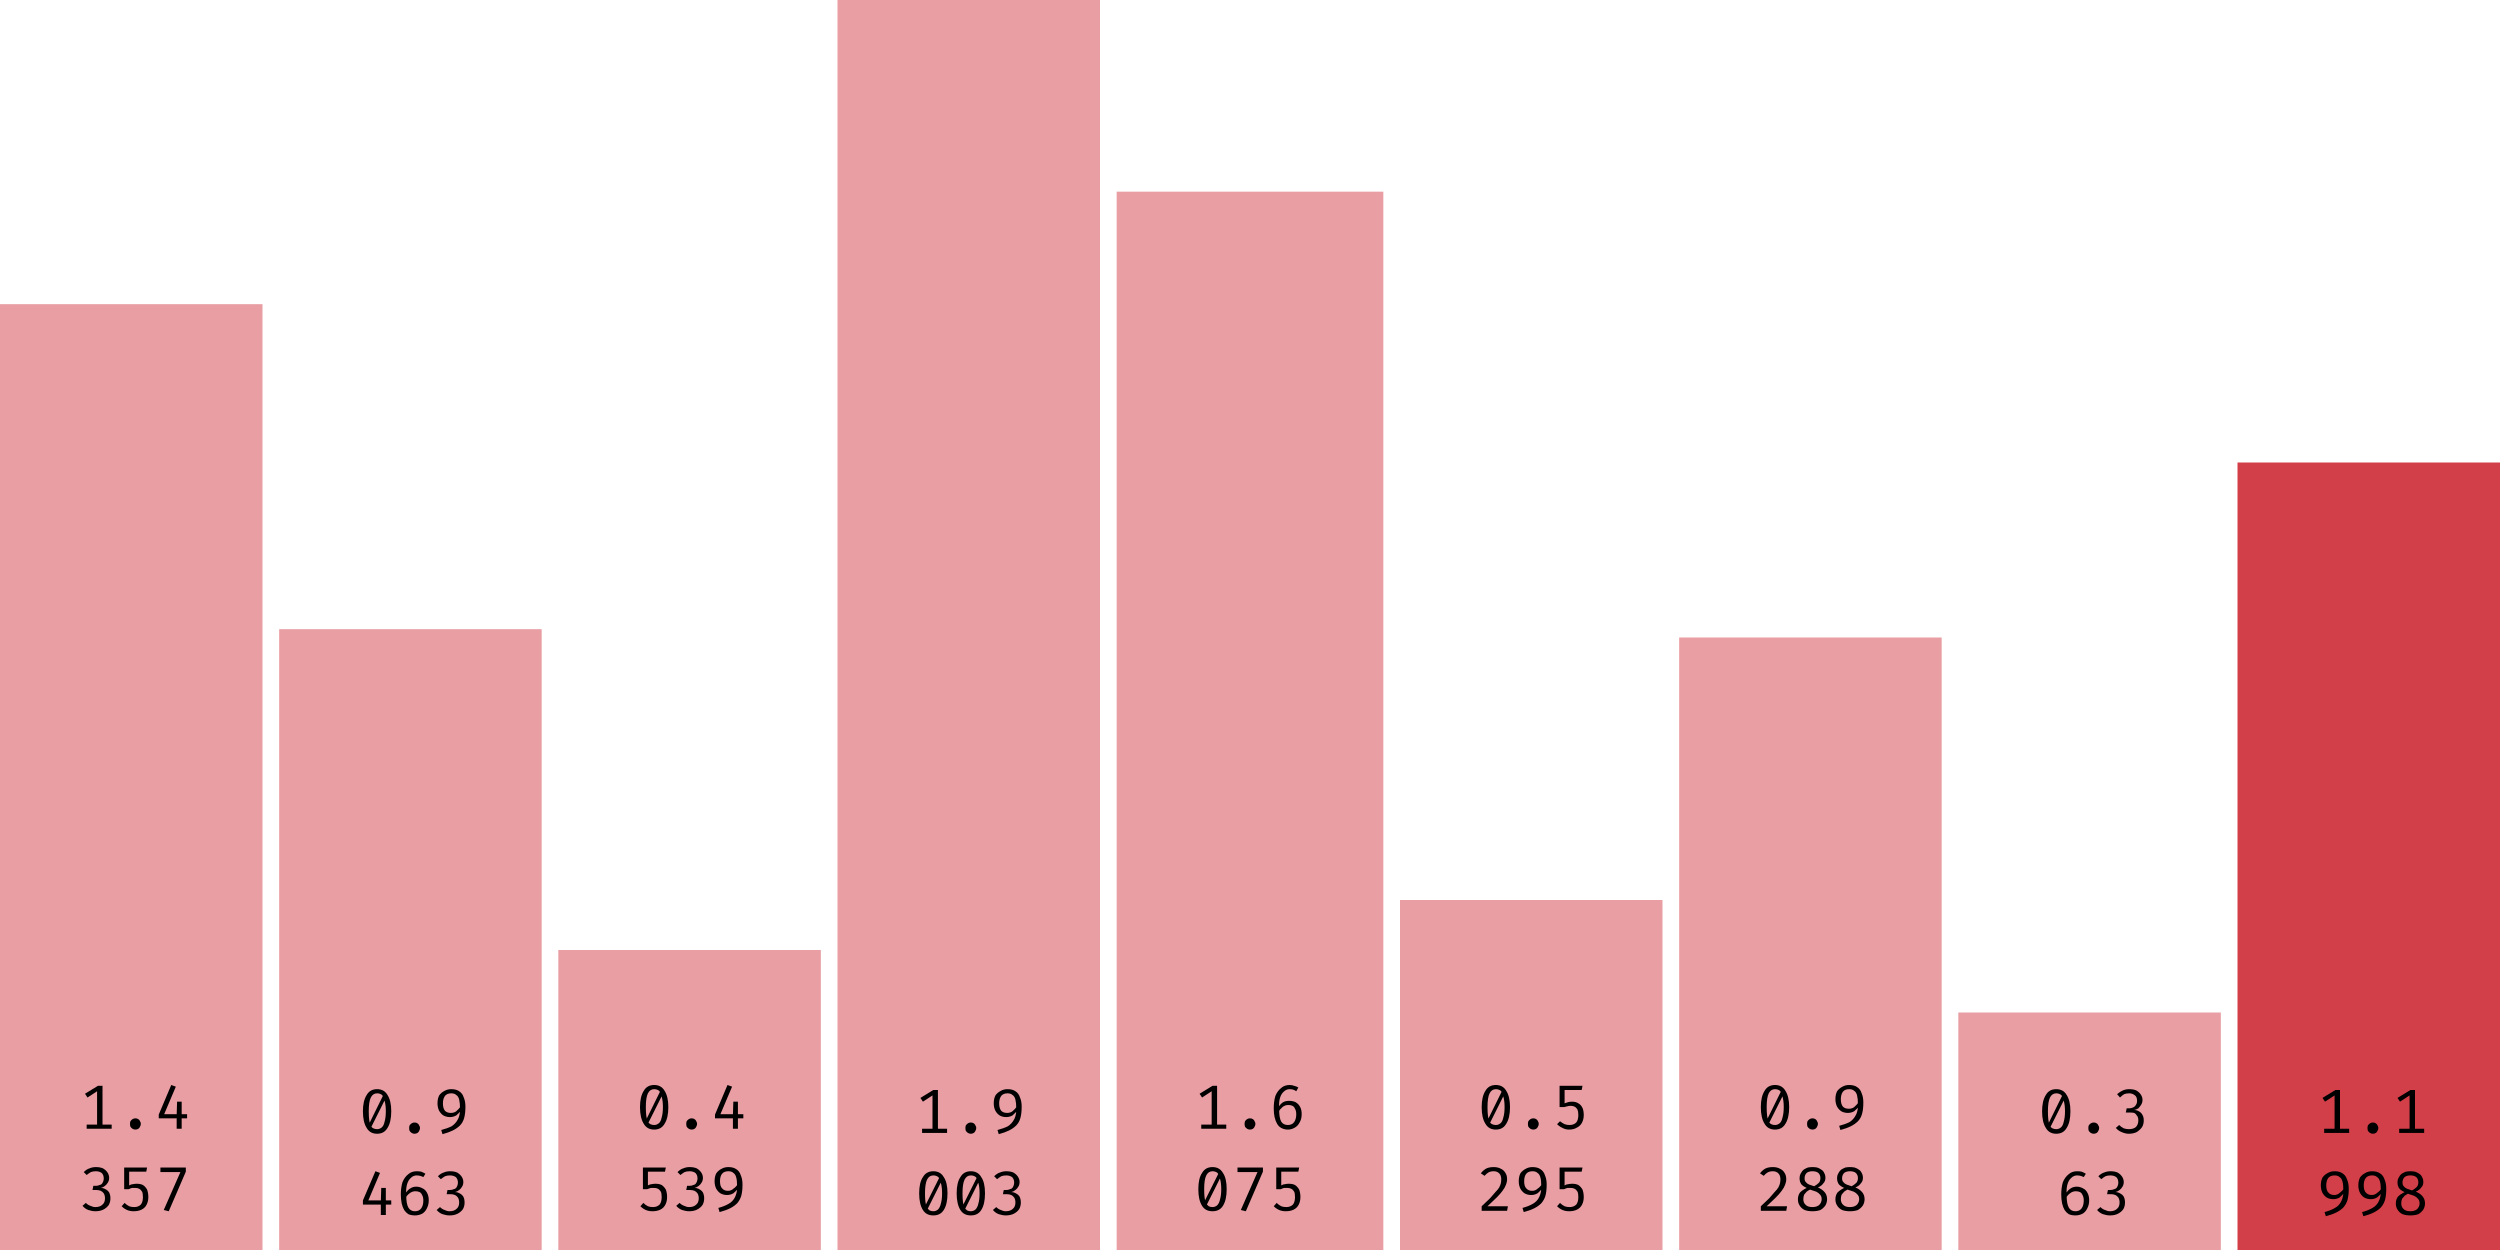 <svg width="600" height="300" viewBox="0 0 600 300" xmlns="http://www.w3.org/2000/svg"><rect x="0" y="73" width="63" height="227" fill="rgba(211, 63, 73, 0.5)"/><path fill="black" d="M23.5 260.6L24.6 260.6L24.6 270.6L23.3 270.6L23.3 261.9L21.0 263.4L20.4 262.5L23.5 260.6ZM20.8 269.9L26.8 269.9L26.8 270.9L20.8 270.9L20.8 269.9ZM31.2 269.7L31.2 269.7Q31.2 269.4 31.3 269.1Q31.5 268.8 31.8 268.6Q32.1 268.4 32.5 268.4L32.5 268.4Q32.9 268.4 33.2 268.6Q33.5 268.8 33.6 269.1Q33.8 269.4 33.8 269.7L33.8 269.7Q33.8 270.1 33.6 270.4Q33.5 270.7 33.2 270.9Q32.9 271.1 32.5 271.1L32.5 271.1Q32.1 271.1 31.8 270.9Q31.5 270.7 31.3 270.4Q31.2 270.1 31.2 269.7ZM38.1 267.5L41.1 260.4L42.2 260.8L39.4 267.4L44.9 267.4L44.9 268.4L38.1 268.4L38.1 267.5ZM42.5 264.4L43.6 264.4L43.6 270.9L42.4 270.9L42.4 267.6L42.5 264.4Z M23.0 280.1L23.0 280.1Q24.0 280.1 24.7 280.4Q25.4 280.8 25.8 281.4Q26.2 282.0 26.2 282.7L26.2 282.7Q26.2 283.3 25.9 283.8Q25.6 284.3 25.2 284.6Q24.7 285.0 24.2 285.1L24.2 285.1Q24.8 285.1 25.3 285.4Q25.9 285.7 26.2 286.2Q26.5 286.8 26.5 287.6L26.5 287.6Q26.5 288.5 26.1 289.2Q25.6 289.9 24.8 290.3Q24.0 290.7 22.9 290.7L22.9 290.7Q22.1 290.7 21.2 290.4Q20.4 290.1 19.8 289.4L19.8 289.4L20.6 288.7Q21.1 289.2 21.7 289.4Q22.3 289.7 22.9 289.7L22.9 289.7Q24.0 289.7 24.6 289.1Q25.2 288.6 25.2 287.6L25.2 287.6Q25.2 286.9 24.9 286.4Q24.6 286.0 24.2 285.8Q23.7 285.6 23.1 285.6L23.1 285.6L22.2 285.6L22.4 284.6L23.0 284.6Q23.5 284.6 23.9 284.4Q24.4 284.3 24.6 283.9Q24.9 283.4 24.9 282.8L24.9 282.8Q24.9 282.0 24.4 281.5Q23.8 281.1 23.0 281.1L23.0 281.1Q22.3 281.1 21.8 281.3Q21.3 281.6 20.8 282.0L20.8 282.0L20.1 281.3Q20.8 280.6 21.5 280.4Q22.2 280.1 23.0 280.1ZM29.8 280.2L35.3 280.2L35.1 281.2L31.0 281.2L31.0 284.5Q31.5 284.2 31.9 284.2Q32.4 284.1 32.8 284.1L32.8 284.1Q33.7 284.1 34.3 284.4Q34.9 284.8 35.3 285.5Q35.6 286.3 35.6 287.3L35.6 287.3Q35.6 288.3 35.2 289.1Q34.8 289.9 34 290.3Q33.2 290.7 32.1 290.7L32.1 290.7Q31.2 290.7 30.5 290.4Q29.8 290.1 29.2 289.5L29.2 289.5L29.9 288.7Q30.4 289.2 31.0 289.5Q31.5 289.7 32.2 289.7L32.2 289.7Q33.2 289.7 33.8 289.1Q34.3 288.5 34.3 287.3L34.3 287.3Q34.3 286.4 34.1 286.0Q33.8 285.5 33.4 285.3Q33.0 285.1 32.5 285.1L32.5 285.1Q32.0 285.1 31.7 285.1Q31.3 285.2 30.9 285.4L30.9 285.4L29.8 285.4L29.8 280.2ZM44.6 281.2L40.5 290.7L39.3 290.4L43.3 281.3L38.5 281.3L38.5 280.2L44.6 280.2L44.6 281.2Z "/><rect x="67" y="151" width="63" height="149" fill="rgba(211, 63, 73, 0.5)"/><path fill="black" d="M90.5 261.4L90.5 261.4Q92.2 261.4 93.0 262.8Q93.9 264.2 93.9 266.7L93.9 266.7Q93.9 269.3 93.0 270.7Q92.2 272.1 90.5 272.1L90.5 272.1Q88.8 272.1 88.0 270.7Q87.1 269.3 87.1 266.7L87.1 266.7Q87.1 264.2 88.0 262.8Q88.8 261.4 90.5 261.4ZM90.5 262.4L90.5 262.4Q89.5 262.4 89 263.4Q88.5 264.4 88.5 266.7L88.5 266.7Q88.5 267.9 88.6 268.7Q88.7 269.5 88.9 270.1Q89.2 270.6 89.6 270.8Q90.0 271.0 90.5 271.0L90.5 271.0Q91.1 271.0 91.6 270.6Q92.1 270.2 92.3 269.2Q92.6 268.2 92.6 266.7L92.6 266.7Q92.6 265.2 92.3 264.2Q92.1 263.3 91.7 262.8Q91.2 262.4 90.5 262.4ZM88.6 269.7L92.0 262.8L92.4 263.9L89.1 270.5L88.6 269.7ZM98.2 270.7L98.2 270.7Q98.2 270.4 98.3 270.1Q98.5 269.8 98.8 269.6Q99.1 269.4 99.5 269.4L99.5 269.4Q99.9 269.4 100.2 269.6Q100.5 269.8 100.6 270.1Q100.8 270.4 100.8 270.7L100.8 270.7Q100.8 271.1 100.6 271.4Q100.5 271.7 100.2 271.9Q99.9 272.1 99.5 272.1L99.5 272.1Q99.1 272.1 98.8 271.9Q98.5 271.7 98.3 271.4Q98.2 271.1 98.2 270.7ZM108.3 261.4L108.3 261.4Q109.5 261.4 110.2 261.9Q111.0 262.4 111.3 263.4Q111.7 264.3 111.7 265.6L111.7 265.6Q111.7 267.2 111.4 268.3Q111.1 269.4 110.4 270.1Q109.7 270.8 108.7 271.3Q107.7 271.8 106.2 272.2L106.2 272.2L105.9 271.2Q107.4 270.8 108.4 270.3Q109.3 269.7 109.8 268.8Q110.3 268.0 110.4 266.7L110.4 266.7L110.4 266.0Q110.4 264.7 110.2 263.9Q110.0 263.1 109.5 262.8Q109.1 262.4 108.3 262.4L108.3 262.4Q107.3 262.4 106.8 263.0Q106.3 263.7 106.3 264.8L106.3 264.8Q106.3 266.0 106.8 266.6Q107.3 267.1 108.2 267.1L108.2 267.1Q109.0 267.1 109.5 266.7Q110.1 266.2 110.6 265.5L110.6 265.5L110.6 266.6Q110.1 267.2 109.5 267.7Q108.8 268.1 108.0 268.1L108.0 268.1Q107.1 268.1 106.4 267.7Q105.8 267.3 105.4 266.6Q105.0 265.8 105.0 264.8L105.0 264.8Q105.0 263.7 105.4 262.9Q105.9 262.2 106.7 261.8Q107.4 261.4 108.3 261.4Z M87.1 288.1L90.1 281.1L91.2 281.5L88.4 288.1L93.9 288.1L93.9 289.1L87.1 289.1L87.1 288.1ZM91.5 285.1L92.6 285.1L92.6 291.6L91.4 291.6L91.4 288.3L91.5 285.1ZM100.0 281.1L100.0 281.1Q100.6 281.1 101.1 281.2Q101.6 281.4 102.1 281.7L102.1 281.7L101.6 282.5Q101.2 282.3 100.8 282.2Q100.4 282.1 100.0 282.1L100.0 282.1Q99.2 282.1 98.6 282.7Q98.0 283.2 97.7 284.2Q97.4 285.2 97.5 286.6L97.5 286.6L97.5 287.0Q97.5 288.9 98.0 289.8Q98.5 290.7 99.6 290.7L99.6 290.7Q100.6 290.7 101.1 290.0Q101.6 289.3 101.6 288.1L101.6 288.1Q101.6 287.3 101.3 286.8Q101.1 286.3 100.7 286.1Q100.3 285.9 99.7 285.9L99.7 285.9Q98.9 285.9 98.3 286.4Q97.7 286.8 97.3 287.6L97.3 287.6L97.3 286.5Q97.8 285.6 98.5 285.2Q99.1 284.8 99.9 284.8L99.9 284.8Q100.7 284.8 101.4 285.2Q102.1 285.5 102.5 286.3Q102.9 287.0 102.9 288.1L102.9 288.1Q102.9 289.2 102.4 290.1Q102.0 290.9 101.3 291.3Q100.5 291.7 99.6 291.7L99.6 291.7Q98.7 291.7 98.0 291.4Q97.4 291.0 97.0 290.4Q96.6 289.7 96.4 288.8Q96.2 287.8 96.2 286.7L96.2 286.7Q96.2 285.0 96.6 283.7Q97.1 282.5 98.0 281.8Q98.8 281.1 100.0 281.1ZM108.0 281.1L108.0 281.1Q109.0 281.1 109.7 281.4Q110.4 281.8 110.8 282.4Q111.2 283.0 111.2 283.7L111.2 283.7Q111.2 284.3 110.9 284.8Q110.6 285.3 110.2 285.6Q109.7 286.0 109.2 286.1L109.2 286.1Q109.8 286.1 110.3 286.4Q110.9 286.7 111.2 287.2Q111.5 287.8 111.5 288.6L111.5 288.6Q111.5 289.5 111.1 290.2Q110.6 290.9 109.8 291.3Q109.0 291.7 107.9 291.7L107.9 291.7Q107.1 291.7 106.2 291.4Q105.4 291.1 104.8 290.4L104.8 290.4L105.6 289.7Q106.1 290.2 106.7 290.4Q107.3 290.7 107.9 290.7L107.9 290.7Q109.0 290.7 109.6 290.1Q110.2 289.6 110.2 288.6L110.2 288.6Q110.2 287.9 109.9 287.4Q109.6 287.0 109.2 286.8Q108.7 286.6 108.1 286.6L108.1 286.6L107.2 286.6L107.4 285.6L108.0 285.6Q108.5 285.6 108.9 285.4Q109.4 285.3 109.6 284.9Q109.9 284.4 109.9 283.8L109.9 283.8Q109.9 283.0 109.4 282.5Q108.8 282.1 108.0 282.1L108.0 282.1Q107.3 282.1 106.8 282.3Q106.3 282.6 105.8 283.0L105.8 283.0L105.1 282.3Q105.8 281.6 106.5 281.4Q107.2 281.1 108.0 281.1Z "/><rect x="134" y="228" width="63" height="72" fill="rgba(211, 63, 73, 0.5)"/><path fill="black" d="M157 260.4L157 260.4Q158.7 260.4 159.5 261.8Q160.4 263.2 160.4 265.7L160.4 265.7Q160.4 268.3 159.5 269.7Q158.7 271.1 157 271.1L157 271.1Q155.3 271.1 154.5 269.7Q153.6 268.3 153.6 265.7L153.6 265.7Q153.6 263.2 154.5 261.8Q155.3 260.4 157 260.4ZM157 261.4L157 261.4Q156.0 261.4 155.5 262.4Q155.0 263.4 155.0 265.7L155.0 265.7Q155.0 266.9 155.1 267.7Q155.2 268.5 155.4 269.1Q155.7 269.6 156.1 269.8Q156.5 270.0 157 270.0L157 270.0Q157.6 270.0 158.1 269.6Q158.6 269.2 158.8 268.2Q159.1 267.2 159.1 265.7L159.1 265.7Q159.1 264.2 158.8 263.2Q158.6 262.3 158.2 261.8Q157.7 261.4 157 261.4ZM155.1 268.7L158.5 261.8L158.9 262.9L155.6 269.5L155.1 268.7ZM164.7 269.7L164.7 269.7Q164.7 269.4 164.8 269.1Q165.0 268.8 165.3 268.6Q165.6 268.4 166.0 268.4L166.0 268.4Q166.4 268.4 166.7 268.6Q167.0 268.8 167.1 269.1Q167.3 269.4 167.3 269.7L167.3 269.7Q167.3 270.1 167.1 270.4Q167.0 270.7 166.7 270.9Q166.4 271.1 166.0 271.1L166.0 271.1Q165.6 271.1 165.3 270.9Q165.0 270.7 164.8 270.4Q164.7 270.1 164.7 269.7ZM171.6 267.5L174.6 260.4L175.7 260.8L172.9 267.4L178.4 267.4L178.4 268.4L171.6 268.4L171.6 267.5ZM176.0 264.4L177.1 264.4L177.1 270.9L175.9 270.9L175.9 267.6L176.0 264.4Z M154.3 280.2L159.8 280.2L159.6 281.2L155.5 281.2L155.5 284.5Q156.0 284.2 156.4 284.2Q156.9 284.1 157.3 284.1L157.3 284.1Q158.2 284.1 158.8 284.4Q159.4 284.8 159.8 285.5Q160.1 286.3 160.1 287.3L160.1 287.3Q160.1 288.3 159.7 289.1Q159.3 289.9 158.5 290.3Q157.7 290.7 156.6 290.7L156.6 290.7Q155.7 290.7 155.0 290.4Q154.3 290.1 153.7 289.5L153.7 289.5L154.4 288.7Q154.9 289.2 155.5 289.5Q156.0 289.7 156.7 289.7L156.7 289.7Q157.7 289.7 158.3 289.1Q158.8 288.5 158.8 287.3L158.8 287.3Q158.8 286.4 158.6 286.0Q158.3 285.5 157.9 285.3Q157.5 285.1 157.0 285.1L157.0 285.1Q156.5 285.1 156.2 285.1Q155.8 285.2 155.3 285.4L155.3 285.4L154.3 285.4L154.3 280.2ZM165.5 280.1L165.5 280.1Q166.5 280.1 167.2 280.4Q167.9 280.8 168.3 281.4Q168.7 282.0 168.7 282.7L168.7 282.7Q168.7 283.3 168.4 283.8Q168.1 284.3 167.7 284.6Q167.2 285.0 166.7 285.1L166.7 285.1Q167.3 285.1 167.8 285.4Q168.4 285.7 168.7 286.2Q169.0 286.8 169.0 287.6L169.0 287.6Q169.0 288.5 168.6 289.2Q168.1 289.9 167.3 290.3Q166.5 290.7 165.4 290.7L165.4 290.7Q164.6 290.7 163.7 290.4Q162.9 290.1 162.3 289.4L162.3 289.4L163.1 288.7Q163.6 289.2 164.2 289.4Q164.8 289.7 165.4 289.7L165.4 289.7Q166.5 289.7 167.1 289.1Q167.7 288.6 167.7 287.6L167.7 287.6Q167.7 286.9 167.4 286.4Q167.1 286.0 166.7 285.8Q166.2 285.6 165.6 285.6L165.6 285.6L164.7 285.6L164.9 284.6L165.5 284.6Q166.0 284.6 166.4 284.4Q166.9 284.3 167.1 283.9Q167.4 283.4 167.4 282.8L167.4 282.8Q167.4 282.0 166.9 281.5Q166.3 281.1 165.5 281.1L165.5 281.1Q164.8 281.1 164.3 281.3Q163.8 281.6 163.3 282.0L163.3 282.0L162.6 281.3Q163.3 280.6 164.0 280.4Q164.7 280.1 165.5 280.1ZM174.8 280.1L174.8 280.1Q176.0 280.1 176.7 280.6Q177.5 281.1 177.8 282.1Q178.2 283.0 178.2 284.3L178.2 284.3Q178.2 285.9 177.9 287.0Q177.6 288.0 176.9 288.8Q176.2 289.5 175.2 290.0Q174.2 290.5 172.7 290.9L172.7 290.9L172.4 289.9Q173.9 289.5 174.9 288.9Q175.8 288.4 176.3 287.5Q176.8 286.6 176.9 285.4L176.9 285.4L176.9 284.6Q176.9 283.3 176.7 282.6Q176.5 281.8 176.0 281.5Q175.6 281.1 174.8 281.1L174.8 281.1Q173.8 281.1 173.3 281.7Q172.8 282.3 172.8 283.5L172.8 283.5Q172.8 284.7 173.3 285.2Q173.8 285.8 174.7 285.8L174.7 285.8Q175.5 285.8 176.0 285.3Q176.6 284.9 177.1 284.2L177.1 284.2L177.1 285.3Q176.6 285.9 176.0 286.4Q175.3 286.8 174.5 286.8L174.5 286.8Q173.6 286.8 172.9 286.4Q172.3 286.0 171.9 285.3Q171.5 284.5 171.5 283.5L171.5 283.5Q171.5 282.4 171.9 281.6Q172.4 280.9 173.2 280.5Q173.9 280.1 174.8 280.1Z "/><rect x="201" y="0" width="63" height="300" fill="rgba(211, 63, 73, 0.5)"/><path fill="black" d="M224 261.6L225.1 261.6L225.1 271.6L223.8 271.6L223.8 262.9L221.5 264.4L220.9 263.5L224 261.6ZM221.3 270.9L227.3 270.9L227.3 271.9L221.3 271.9L221.3 270.9ZM231.7 270.7L231.7 270.7Q231.7 270.4 231.8 270.1Q232.0 269.8 232.3 269.6Q232.6 269.4 233.0 269.4L233.0 269.4Q233.4 269.4 233.7 269.6Q234.0 269.8 234.1 270.1Q234.3 270.4 234.3 270.7L234.3 270.7Q234.3 271.1 234.1 271.4Q234.0 271.7 233.7 271.9Q233.4 272.1 233.0 272.1L233.0 272.1Q232.6 272.1 232.3 271.9Q232.0 271.7 231.8 271.4Q231.7 271.1 231.7 270.7ZM241.8 261.4L241.8 261.4Q243.0 261.4 243.7 261.9Q244.5 262.4 244.8 263.4Q245.2 264.3 245.2 265.6L245.2 265.6Q245.2 267.2 244.9 268.3Q244.6 269.4 243.9 270.1Q243.2 270.8 242.2 271.3Q241.2 271.8 239.7 272.2L239.7 272.2L239.4 271.2Q240.9 270.8 241.9 270.3Q242.8 269.7 243.3 268.8Q243.8 268.0 243.9 266.7L243.9 266.7L243.9 266.0Q243.9 264.7 243.7 263.9Q243.5 263.1 243.0 262.8Q242.6 262.4 241.8 262.4L241.8 262.4Q240.8 262.4 240.3 263.0Q239.8 263.7 239.8 264.8L239.8 264.8Q239.8 266.0 240.3 266.6Q240.8 267.1 241.7 267.1L241.7 267.1Q242.5 267.1 243.0 266.7Q243.6 266.2 244.1 265.5L244.1 265.5L244.1 266.6Q243.6 267.2 243.0 267.7Q242.3 268.1 241.5 268.1L241.5 268.1Q240.6 268.1 239.9 267.7Q239.3 267.3 238.9 266.6Q238.5 265.8 238.5 264.8L238.5 264.8Q238.5 263.7 238.9 262.9Q239.4 262.2 240.2 261.8Q240.9 261.4 241.8 261.4Z M224 281.1L224 281.1Q225.7 281.1 226.5 282.5Q227.4 283.8 227.4 286.4L227.4 286.4Q227.4 289.0 226.5 290.4Q225.7 291.7 224 291.7L224 291.7Q222.3 291.7 221.5 290.4Q220.6 289.0 220.6 286.4L220.6 286.4Q220.6 283.8 221.5 282.5Q222.3 281.1 224 281.1ZM224 282.1L224 282.1Q223.0 282.1 222.5 283.1Q222.0 284.1 222.0 286.4L222.0 286.4Q222.0 287.6 222.1 288.4Q222.2 289.2 222.4 289.7Q222.7 290.2 223.1 290.5Q223.5 290.7 224 290.7L224 290.7Q224.6 290.7 225.1 290.3Q225.6 289.8 225.8 288.9Q226.1 287.9 226.1 286.4L226.1 286.4Q226.1 284.9 225.8 283.9Q225.6 283.0 225.2 282.5Q224.7 282.1 224 282.1ZM222.1 289.3L225.5 282.5L225.9 283.6L222.6 290.2L222.1 289.3ZM233 281.1L233 281.1Q234.7 281.1 235.5 282.5Q236.4 283.8 236.4 286.4L236.4 286.4Q236.4 289.0 235.5 290.4Q234.7 291.7 233 291.7L233 291.7Q231.3 291.7 230.5 290.4Q229.6 289.0 229.6 286.4L229.6 286.4Q229.6 283.8 230.5 282.5Q231.3 281.1 233 281.1ZM233 282.1L233 282.1Q232.0 282.1 231.5 283.1Q231.0 284.1 231.0 286.4L231.0 286.4Q231.0 287.6 231.1 288.4Q231.2 289.2 231.4 289.7Q231.7 290.2 232.1 290.5Q232.5 290.7 233 290.7L233 290.7Q233.6 290.7 234.1 290.3Q234.6 289.8 234.8 288.9Q235.1 287.9 235.1 286.4L235.1 286.4Q235.1 284.9 234.8 283.9Q234.6 283.0 234.2 282.5Q233.7 282.1 233 282.1ZM231.1 289.3L234.5 282.5L234.9 283.6L231.6 290.2L231.1 289.3ZM241.5 281.1L241.5 281.1Q242.5 281.1 243.2 281.4Q243.9 281.8 244.3 282.4Q244.7 283.0 244.7 283.7L244.7 283.7Q244.7 284.3 244.4 284.8Q244.1 285.3 243.7 285.6Q243.2 286.0 242.7 286.1L242.7 286.1Q243.3 286.1 243.8 286.4Q244.4 286.7 244.7 287.2Q245.0 287.8 245.0 288.6L245.0 288.6Q245.0 289.5 244.6 290.2Q244.1 290.9 243.3 291.3Q242.5 291.7 241.4 291.7L241.4 291.7Q240.6 291.7 239.7 291.4Q238.9 291.1 238.3 290.4L238.3 290.4L239.1 289.7Q239.6 290.2 240.2 290.4Q240.8 290.7 241.4 290.7L241.4 290.7Q242.5 290.7 243.1 290.1Q243.7 289.6 243.7 288.6L243.7 288.6Q243.7 287.9 243.4 287.4Q243.1 287.0 242.7 286.8Q242.2 286.6 241.6 286.6L241.6 286.6L240.7 286.6L240.9 285.6L241.5 285.6Q242.0 285.6 242.4 285.4Q242.9 285.3 243.1 284.9Q243.4 284.4 243.4 283.8L243.4 283.8Q243.4 283.0 242.9 282.5Q242.3 282.1 241.5 282.1L241.5 282.1Q240.8 282.1 240.3 282.3Q239.8 282.6 239.3 283.0L239.3 283.0L238.6 282.3Q239.3 281.6 240.0 281.4Q240.7 281.1 241.5 281.1Z "/><rect x="268" y="46" width="64" height="254" fill="rgba(211, 63, 73, 0.5)"/><path fill="black" d="M291 260.6L292.1 260.6L292.1 270.6L290.8 270.6L290.8 261.9L288.5 263.4L287.9 262.5L291 260.6ZM288.3 269.9L294.3 269.9L294.3 270.9L288.3 270.9L288.3 269.9ZM298.7 269.7L298.7 269.7Q298.7 269.4 298.8 269.1Q299.0 268.8 299.3 268.6Q299.6 268.4 300.0 268.4L300.0 268.4Q300.4 268.4 300.7 268.6Q301.0 268.8 301.1 269.1Q301.3 269.4 301.3 269.7L301.3 269.7Q301.3 270.1 301.1 270.4Q301.0 270.7 300.7 270.9Q300.4 271.1 300.0 271.1L300.0 271.1Q299.6 271.1 299.3 270.9Q299.0 270.7 298.8 270.4Q298.7 270.1 298.7 269.7ZM309.5 260.4L309.5 260.4Q310.1 260.4 310.6 260.6Q311.1 260.7 311.6 261.0L311.6 261.0L311.1 261.9Q310.7 261.6 310.3 261.5Q309.9 261.4 309.5 261.4L309.5 261.4Q308.7 261.4 308.1 262.0Q307.5 262.5 307.2 263.5Q306.9 264.5 307.0 265.9L307.0 265.9L307.0 266.4Q307.0 268.3 307.5 269.2Q308.0 270.0 309.1 270.0L309.1 270.0Q310.1 270.0 310.6 269.3Q311.1 268.6 311.1 267.4L311.1 267.4Q311.1 266.6 310.8 266.1Q310.6 265.6 310.2 265.4Q309.8 265.2 309.2 265.2L309.2 265.2Q308.4 265.2 307.8 265.7Q307.2 266.2 306.8 266.9L306.8 266.9L306.8 265.8Q307.3 264.9 308.0 264.5Q308.6 264.2 309.4 264.2L309.4 264.2Q310.2 264.2 310.9 264.5Q311.6 264.9 312.0 265.6Q312.4 266.3 312.4 267.4L312.4 267.4Q312.4 268.6 311.9 269.4Q311.5 270.2 310.8 270.6Q310.0 271.1 309.1 271.1L309.1 271.1Q308.2 271.1 307.5 270.7Q306.9 270.4 306.5 269.7Q306.1 269.0 305.9 268.1Q305.7 267.2 305.7 266.0L305.7 266.0Q305.7 264.3 306.1 263.0Q306.6 261.8 307.5 261.1Q308.3 260.4 309.5 260.4Z M291 280.1L291 280.1Q292.7 280.1 293.5 281.5Q294.4 282.8 294.4 285.4L294.4 285.4Q294.4 288.0 293.5 289.4Q292.7 290.7 291 290.7L291 290.7Q289.3 290.7 288.5 289.4Q287.6 288.0 287.6 285.4L287.6 285.4Q287.6 282.8 288.5 281.5Q289.3 280.1 291 280.1ZM291 281.1L291 281.1Q290.0 281.1 289.5 282.1Q289.0 283.1 289.0 285.4L289.0 285.4Q289.0 286.6 289.1 287.4Q289.2 288.2 289.4 288.7Q289.7 289.2 290.1 289.5Q290.5 289.7 291 289.7L291 289.7Q291.6 289.7 292.1 289.3Q292.6 288.8 292.8 287.9Q293.1 286.9 293.1 285.4L293.1 285.4Q293.1 283.9 292.8 282.9Q292.6 282.0 292.2 281.5Q291.7 281.1 291 281.1ZM289.1 288.3L292.5 281.5L292.9 282.6L289.6 289.2L289.1 288.3ZM303.1 281.2L299.0 290.7L297.8 290.4L301.8 281.3L297.0 281.3L297.0 280.2L303.1 280.2L303.1 281.2ZM306.3 280.2L311.8 280.2L311.6 281.2L307.5 281.2L307.5 284.5Q308.0 284.2 308.4 284.2Q308.9 284.1 309.3 284.1L309.3 284.1Q310.2 284.1 310.8 284.4Q311.4 284.8 311.8 285.5Q312.1 286.3 312.1 287.3L312.1 287.3Q312.1 288.3 311.7 289.1Q311.3 289.9 310.5 290.3Q309.7 290.7 308.6 290.7L308.6 290.7Q307.7 290.7 307.0 290.4Q306.3 290.1 305.7 289.5L305.7 289.5L306.4 288.7Q306.9 289.2 307.5 289.5Q308.0 289.7 308.7 289.7L308.7 289.7Q309.7 289.7 310.3 289.1Q310.8 288.5 310.8 287.3L310.8 287.3Q310.8 286.4 310.6 286.0Q310.3 285.5 309.9 285.3Q309.5 285.1 309.0 285.1L309.0 285.1Q308.5 285.1 308.2 285.1Q307.8 285.2 307.4 285.4L307.4 285.4L306.3 285.4L306.3 280.2Z "/><rect x="336" y="216" width="63" height="84" fill="rgba(211, 63, 73, 0.5)"/><path fill="black" d="M359 260.4L359 260.4Q360.7 260.4 361.5 261.8Q362.4 263.2 362.4 265.7L362.4 265.7Q362.4 268.3 361.5 269.7Q360.7 271.1 359 271.1L359 271.1Q357.3 271.1 356.5 269.7Q355.6 268.3 355.6 265.7L355.6 265.7Q355.6 263.2 356.5 261.8Q357.3 260.4 359 260.4ZM359 261.4L359 261.4Q358.0 261.4 357.5 262.4Q357.0 263.4 357.0 265.7L357.0 265.7Q357.0 266.9 357.1 267.7Q357.2 268.5 357.4 269.1Q357.7 269.6 358.1 269.8Q358.5 270.0 359 270.0L359 270.0Q359.6 270.0 360.1 269.6Q360.6 269.2 360.8 268.2Q361.1 267.2 361.1 265.7L361.1 265.7Q361.1 264.2 360.8 263.2Q360.6 262.3 360.2 261.8Q359.7 261.4 359 261.4ZM357.1 268.7L360.5 261.8L360.9 262.9L357.6 269.5L357.1 268.7ZM366.7 269.7L366.7 269.7Q366.7 269.4 366.8 269.1Q367.0 268.8 367.3 268.6Q367.6 268.4 368.0 268.4L368.0 268.4Q368.4 268.4 368.7 268.6Q369.0 268.8 369.1 269.1Q369.3 269.4 369.3 269.7L369.3 269.7Q369.3 270.1 369.1 270.4Q369.0 270.7 368.7 270.9Q368.4 271.1 368.0 271.1L368.0 271.1Q367.6 271.1 367.3 270.9Q367.0 270.7 366.8 270.4Q366.7 270.1 366.7 269.7ZM374.3 260.6L379.8 260.6L379.6 261.6L375.5 261.6L375.5 264.8Q376.0 264.6 376.4 264.5Q376.9 264.4 377.3 264.4L377.3 264.4Q378.2 264.4 378.8 264.8Q379.4 265.1 379.8 265.9Q380.1 266.6 380.1 267.6L380.1 267.6Q380.1 268.6 379.7 269.4Q379.3 270.2 378.5 270.6Q377.7 271.1 376.6 271.1L376.6 271.1Q375.7 271.1 375.0 270.7Q374.3 270.4 373.7 269.8L373.7 269.8L374.4 269.1Q374.9 269.5 375.5 269.8Q376.0 270.0 376.7 270.0L376.7 270.0Q377.7 270.0 378.3 269.4Q378.8 268.8 378.8 267.6L378.8 267.6Q378.8 266.8 378.6 266.3Q378.3 265.8 377.9 265.6Q377.5 265.4 377.0 265.4L377.0 265.4Q376.5 265.4 376.2 265.5Q375.8 265.6 375.4 265.7L375.4 265.7L374.3 265.7L374.3 260.6Z M358.5 280.1L358.5 280.1Q359.5 280.1 360.2 280.5Q360.9 280.8 361.3 281.5Q361.7 282.1 361.7 283.0L361.7 283.0Q361.7 283.7 361.4 284.4Q361.2 285.0 360.6 285.8Q360.1 286.5 359.2 287.4Q358.3 288.3 357.0 289.5L357.0 289.5L361.9 289.5L361.7 290.6L355.6 290.6L355.6 289.5Q356.8 288.4 357.6 287.6Q358.4 286.7 358.9 286.1Q359.5 285.5 359.8 285.0Q360.1 284.4 360.2 284.0Q360.3 283.5 360.3 283.0L360.3 283.0Q360.3 282.1 359.8 281.6Q359.3 281.1 358.5 281.1L358.5 281.1Q357.7 281.1 357.2 281.4Q356.7 281.7 356.3 282.2L356.3 282.2L355.4 281.6Q356 280.8 356.8 280.4Q357.5 280.1 358.5 280.1ZM367.8 280.1L367.8 280.1Q369.0 280.1 369.7 280.6Q370.5 281.1 370.8 282.1Q371.2 283.0 371.2 284.3L371.2 284.3Q371.2 285.9 370.9 287.0Q370.6 288.0 369.9 288.8Q369.2 289.5 368.2 290.0Q367.2 290.5 365.7 290.9L365.7 290.9L365.4 289.9Q366.9 289.5 367.9 288.9Q368.8 288.4 369.3 287.5Q369.8 286.6 369.9 285.4L369.9 285.4L369.9 284.6Q369.9 283.3 369.7 282.6Q369.5 281.8 369.0 281.5Q368.6 281.1 367.8 281.1L367.8 281.1Q366.8 281.1 366.3 281.7Q365.8 282.3 365.8 283.5L365.8 283.5Q365.8 284.7 366.3 285.2Q366.8 285.8 367.7 285.8L367.7 285.8Q368.5 285.8 369.0 285.3Q369.6 284.9 370.1 284.2L370.1 284.2L370.1 285.3Q369.6 285.9 369.0 286.4Q368.3 286.8 367.5 286.8L367.5 286.8Q366.6 286.8 365.9 286.4Q365.3 286.0 364.9 285.3Q364.5 284.5 364.5 283.5L364.5 283.5Q364.5 282.4 364.9 281.6Q365.4 280.9 366.2 280.5Q366.9 280.1 367.8 280.1ZM374.3 280.2L379.8 280.2L379.6 281.2L375.5 281.2L375.5 284.5Q376.0 284.2 376.4 284.2Q376.9 284.1 377.3 284.1L377.3 284.1Q378.2 284.1 378.8 284.4Q379.4 284.8 379.8 285.5Q380.1 286.3 380.1 287.3L380.1 287.3Q380.1 288.3 379.7 289.1Q379.3 289.9 378.5 290.3Q377.7 290.7 376.6 290.7L376.6 290.7Q375.7 290.7 375.0 290.4Q374.3 290.1 373.7 289.5L373.7 289.5L374.4 288.7Q374.9 289.2 375.5 289.5Q376.0 289.7 376.7 289.7L376.7 289.7Q377.7 289.7 378.3 289.1Q378.8 288.5 378.8 287.3L378.8 287.3Q378.8 286.4 378.6 286.0Q378.3 285.5 377.9 285.3Q377.5 285.1 377.0 285.1L377.0 285.1Q376.5 285.1 376.2 285.1Q375.8 285.2 375.4 285.4L375.4 285.4L374.3 285.4L374.3 280.2Z "/><rect x="403" y="153" width="63" height="147" fill="rgba(211, 63, 73, 0.5)"/><path fill="black" d="M426 260.4L426 260.4Q427.7 260.4 428.5 261.8Q429.4 263.2 429.4 265.7L429.4 265.7Q429.4 268.3 428.5 269.7Q427.7 271.1 426 271.1L426 271.1Q424.3 271.1 423.5 269.7Q422.6 268.3 422.6 265.7L422.6 265.7Q422.6 263.2 423.5 261.8Q424.3 260.4 426 260.4ZM426 261.4L426 261.4Q425.0 261.4 424.5 262.4Q424.0 263.4 424.0 265.7L424.0 265.7Q424.0 266.9 424.1 267.7Q424.2 268.5 424.4 269.1Q424.7 269.6 425.1 269.8Q425.5 270.0 426 270.0L426 270.0Q426.6 270.0 427.1 269.6Q427.6 269.2 427.8 268.2Q428.1 267.2 428.1 265.7L428.1 265.7Q428.1 264.2 427.8 263.2Q427.6 262.3 427.2 261.8Q426.7 261.4 426 261.4ZM424.1 268.7L427.5 261.8L427.9 262.9L424.6 269.5L424.1 268.7ZM433.7 269.7L433.7 269.7Q433.7 269.4 433.8 269.1Q434.0 268.8 434.3 268.6Q434.6 268.4 435.0 268.4L435.0 268.4Q435.4 268.4 435.7 268.6Q436.0 268.8 436.1 269.1Q436.3 269.4 436.3 269.7L436.3 269.7Q436.3 270.1 436.1 270.4Q436.0 270.7 435.7 270.9Q435.4 271.1 435.0 271.1L435.0 271.1Q434.6 271.1 434.3 270.9Q434.0 270.7 433.8 270.4Q433.7 270.1 433.7 269.7ZM443.8 260.4L443.8 260.4Q445.0 260.4 445.7 260.9Q446.5 261.4 446.8 262.4Q447.2 263.3 447.2 264.6L447.2 264.6Q447.2 266.2 446.9 267.3Q446.6 268.4 445.9 269.1Q445.2 269.8 444.2 270.3Q443.2 270.8 441.7 271.2L441.7 271.2L441.4 270.2Q442.9 269.8 443.9 269.3Q444.8 268.7 445.3 267.8Q445.8 267.0 445.9 265.7L445.9 265.7L445.9 265.0Q445.9 263.7 445.7 262.9Q445.5 262.1 445.0 261.8Q444.6 261.4 443.8 261.4L443.8 261.4Q442.8 261.4 442.3 262.0Q441.8 262.7 441.8 263.8L441.8 263.8Q441.8 265.0 442.3 265.6Q442.8 266.1 443.7 266.1L443.7 266.1Q444.5 266.1 445.0 265.7Q445.6 265.2 446.1 264.5L446.1 264.5L446.1 265.6Q445.6 266.2 445.0 266.7Q444.3 267.1 443.5 267.1L443.5 267.1Q442.6 267.1 441.9 266.7Q441.3 266.3 440.9 265.6Q440.5 264.8 440.5 263.8L440.5 263.8Q440.5 262.7 440.9 261.9Q441.4 261.2 442.2 260.8Q442.9 260.4 443.8 260.4Z M425.5 280.1L425.5 280.1Q426.5 280.1 427.2 280.5Q427.9 280.8 428.3 281.5Q428.7 282.1 428.7 283.0L428.7 283.0Q428.7 283.7 428.4 284.4Q428.2 285.0 427.6 285.8Q427.1 286.5 426.2 287.4Q425.3 288.3 424.0 289.5L424.0 289.5L428.9 289.5L428.7 290.6L422.6 290.6L422.6 289.5Q423.8 288.4 424.6 287.6Q425.4 286.7 425.9 286.1Q426.5 285.5 426.8 285.0Q427.1 284.4 427.2 284.0Q427.3 283.5 427.3 283.0L427.3 283.0Q427.3 282.1 426.8 281.6Q426.3 281.1 425.5 281.1L425.5 281.1Q424.7 281.1 424.2 281.4Q423.7 281.7 423.3 282.2L423.3 282.2L422.4 281.6Q423 280.8 423.8 280.4Q424.5 280.1 425.5 280.1ZM438.1 282.7L438.1 282.7Q438.1 283.5 437.6 284.0Q437.2 284.6 436.3 285.0L436.3 285.0Q437.3 285.4 437.9 286.1Q438.5 286.8 438.5 287.8L438.5 287.8Q438.5 288.6 438.1 289.3Q437.6 290.0 436.9 290.4Q436.1 290.7 435.0 290.7L435.0 290.7Q433.9 290.7 433.1 290.4Q432.3 290.0 431.9 289.3Q431.5 288.7 431.5 287.8L431.5 287.8Q431.5 286.9 432.0 286.2Q432.6 285.6 433.6 285.1L433.6 285.1Q432.7 284.7 432.3 284.2Q431.9 283.6 431.9 282.8L431.9 282.8Q431.9 282.1 432.2 281.6Q432.5 281.0 432.9 280.7Q433.4 280.4 433.9 280.2Q434.5 280.1 435 280.1L435 280.1Q435.6 280.1 436.1 280.2Q436.7 280.4 437.1 280.7Q437.6 281.0 437.8 281.5Q438.1 282.0 438.1 282.7ZM437.2 287.8L437.2 287.8Q437.2 287.1 436.8 286.7Q436.5 286.3 435.9 286.0Q435.2 285.8 434.4 285.5L434.4 285.5Q434.0 285.7 433.6 286.0Q433.3 286.3 433.0 286.7Q432.8 287.2 432.8 287.8L432.8 287.8Q432.8 288.7 433.4 289.2Q433.9 289.7 435.0 289.7L435.0 289.7Q436.0 289.7 436.6 289.2Q437.2 288.6 437.2 287.8ZM433.1 282.8L433.1 282.8Q433.1 283.4 433.4 283.7Q433.7 284.1 434.2 284.3Q434.7 284.5 435.4 284.7L435.4 284.7Q436.1 284.3 436.5 283.9Q436.9 283.5 436.9 282.7L436.9 282.7Q436.9 282.0 436.4 281.5Q435.9 281.1 435 281.1L435 281.1Q434.1 281.1 433.6 281.5Q433.1 282.0 433.1 282.8ZM447.1 282.7L447.1 282.7Q447.1 283.5 446.6 284.0Q446.2 284.6 445.3 285.0L445.3 285.0Q446.3 285.4 446.9 286.1Q447.5 286.8 447.5 287.8L447.5 287.8Q447.5 288.6 447.1 289.3Q446.6 290.0 445.9 290.4Q445.1 290.7 444.0 290.7L444.0 290.7Q442.9 290.7 442.1 290.4Q441.3 290.0 440.9 289.3Q440.5 288.7 440.5 287.8L440.5 287.8Q440.5 286.9 441.0 286.2Q441.6 285.6 442.6 285.1L442.6 285.1Q441.7 284.7 441.3 284.2Q440.9 283.6 440.9 282.8L440.9 282.8Q440.9 282.1 441.2 281.6Q441.5 281.0 441.9 280.7Q442.4 280.4 442.9 280.2Q443.5 280.1 444 280.1L444 280.1Q444.6 280.1 445.1 280.2Q445.7 280.4 446.1 280.7Q446.6 281.0 446.8 281.5Q447.1 282.0 447.1 282.7ZM446.2 287.8L446.2 287.8Q446.2 287.1 445.8 286.7Q445.5 286.3 444.9 286.0Q444.2 285.8 443.4 285.5L443.4 285.5Q443.0 285.7 442.6 286.0Q442.3 286.3 442.0 286.7Q441.8 287.2 441.8 287.8L441.8 287.8Q441.8 288.7 442.4 289.2Q442.9 289.7 444.0 289.7L444.0 289.7Q445.0 289.7 445.6 289.2Q446.2 288.6 446.2 287.8ZM442.1 282.8L442.1 282.8Q442.1 283.4 442.4 283.7Q442.7 284.1 443.2 284.3Q443.7 284.5 444.4 284.7L444.4 284.7Q445.1 284.3 445.5 283.9Q445.9 283.5 445.9 282.7L445.9 282.7Q445.9 282.0 445.4 281.5Q444.9 281.1 444 281.1L444 281.1Q443.1 281.1 442.6 281.5Q442.1 282.0 442.1 282.8Z "/><rect x="470" y="243" width="63" height="57" fill="rgba(211, 63, 73, 0.5)"/><path fill="black" d="M493.5 261.4L493.5 261.4Q495.2 261.4 496.0 262.8Q496.9 264.2 496.9 266.7L496.9 266.7Q496.9 269.3 496.0 270.7Q495.2 272.1 493.5 272.1L493.5 272.1Q491.8 272.1 491.0 270.7Q490.1 269.3 490.1 266.7L490.1 266.7Q490.1 264.2 491.0 262.8Q491.8 261.4 493.5 261.4ZM493.5 262.4L493.5 262.4Q492.5 262.4 492 263.4Q491.5 264.4 491.5 266.7L491.5 266.7Q491.5 267.9 491.6 268.7Q491.7 269.5 491.9 270.1Q492.2 270.6 492.6 270.8Q493.0 271.0 493.5 271.0L493.5 271.0Q494.1 271.0 494.6 270.6Q495.1 270.2 495.3 269.2Q495.6 268.2 495.6 266.7L495.6 266.7Q495.6 265.2 495.3 264.2Q495.1 263.3 494.7 262.8Q494.2 262.4 493.5 262.4ZM491.6 269.7L495.0 262.8L495.4 263.9L492.1 270.5L491.6 269.7ZM501.2 270.7L501.2 270.7Q501.2 270.4 501.3 270.1Q501.5 269.8 501.8 269.6Q502.1 269.4 502.5 269.4L502.5 269.4Q502.9 269.4 503.2 269.6Q503.5 269.8 503.6 270.1Q503.8 270.4 503.8 270.7L503.8 270.7Q503.8 271.1 503.6 271.4Q503.5 271.7 503.2 271.9Q502.9 272.1 502.5 272.1L502.5 272.1Q502.1 272.1 501.8 271.9Q501.5 271.7 501.3 271.4Q501.2 271.1 501.2 270.7ZM511.0 261.4L511.0 261.4Q512.0 261.4 512.7 261.7Q513.4 262.1 513.8 262.7Q514.2 263.3 514.2 264.0L514.2 264.0Q514.2 264.6 513.9 265.1Q513.6 265.6 513.2 266.0Q512.7 266.3 512.2 266.4L512.2 266.4Q512.8 266.4 513.3 266.7Q513.9 267.0 514.2 267.6Q514.5 268.1 514.5 268.9L514.5 268.9Q514.5 269.8 514.1 270.5Q513.6 271.2 512.8 271.7Q512.0 272.1 510.9 272.1L510.9 272.1Q510.1 272.1 509.2 271.7Q508.4 271.4 507.8 270.7L507.8 270.7L508.6 270.0Q509.1 270.5 509.7 270.8Q510.3 271.0 510.9 271.0L510.9 271.0Q512.0 271.0 512.6 270.5Q513.2 269.9 513.2 268.9L513.2 268.9Q513.2 268.2 512.9 267.8Q512.6 267.3 512.2 267.1Q511.7 267.0 511.1 267.0L511.1 267.0L510.2 267.0L510.4 266.0L511.0 266.0Q511.5 266.0 511.9 265.8Q512.4 265.6 512.6 265.2Q512.9 264.8 512.9 264.2L512.9 264.2Q512.9 263.3 512.4 262.9Q511.8 262.4 511.0 262.4L511.0 262.4Q510.3 262.4 509.8 262.6Q509.3 262.9 508.8 263.4L508.8 263.4L508.1 262.6Q508.8 262.0 509.5 261.7Q510.2 261.4 511.0 261.4Z M498.5 281.1L498.5 281.1Q499.1 281.1 499.6 281.2Q500.1 281.4 500.6 281.7L500.6 281.7L500.1 282.5Q499.7 282.3 499.3 282.2Q498.9 282.1 498.5 282.1L498.5 282.1Q497.7 282.1 497.1 282.7Q496.5 283.2 496.2 284.2Q495.9 285.2 496.0 286.6L496.0 286.6L496.0 287.0Q496.0 288.9 496.5 289.8Q497.0 290.7 498.1 290.7L498.1 290.7Q499.1 290.7 499.6 290.0Q500.1 289.3 500.1 288.1L500.1 288.1Q500.1 287.3 499.8 286.8Q499.6 286.3 499.2 286.1Q498.8 285.9 498.2 285.9L498.2 285.9Q497.4 285.9 496.8 286.4Q496.2 286.8 495.8 287.6L495.8 287.6L495.8 286.5Q496.3 285.6 497.0 285.2Q497.6 284.8 498.4 284.8L498.4 284.8Q499.2 284.8 499.9 285.2Q500.6 285.5 501.0 286.3Q501.4 287.0 501.4 288.1L501.4 288.1Q501.4 289.2 500.9 290.1Q500.5 290.9 499.8 291.3Q499.0 291.7 498.1 291.7L498.1 291.7Q497.2 291.7 496.5 291.4Q495.9 291.0 495.5 290.4Q495.1 289.7 494.9 288.8Q494.7 287.8 494.7 286.7L494.7 286.7Q494.7 285.0 495.1 283.7Q495.6 282.5 496.5 281.8Q497.3 281.1 498.5 281.1ZM506.5 281.1L506.5 281.1Q507.5 281.1 508.2 281.4Q508.9 281.8 509.3 282.4Q509.7 283.0 509.7 283.7L509.7 283.7Q509.7 284.3 509.4 284.8Q509.1 285.3 508.7 285.6Q508.2 286.0 507.7 286.1L507.7 286.1Q508.3 286.1 508.8 286.4Q509.4 286.7 509.7 287.2Q510.0 287.8 510.0 288.6L510.0 288.6Q510.0 289.5 509.6 290.2Q509.1 290.9 508.3 291.3Q507.5 291.7 506.4 291.7L506.4 291.7Q505.6 291.7 504.7 291.4Q503.9 291.1 503.3 290.4L503.3 290.4L504.1 289.7Q504.6 290.2 505.2 290.4Q505.8 290.7 506.4 290.7L506.4 290.7Q507.5 290.7 508.1 290.1Q508.7 289.6 508.7 288.6L508.7 288.6Q508.7 287.9 508.4 287.4Q508.1 287.0 507.7 286.8Q507.2 286.6 506.6 286.6L506.6 286.6L505.7 286.6L505.9 285.6L506.5 285.6Q507.0 285.6 507.4 285.4Q507.9 285.3 508.1 284.9Q508.4 284.4 508.4 283.8L508.4 283.8Q508.4 283.0 507.9 282.5Q507.3 282.1 506.5 282.1L506.5 282.1Q505.8 282.1 505.3 282.3Q504.8 282.6 504.3 283.0L504.3 283.0L503.6 282.3Q504.3 281.6 505.0 281.4Q505.7 281.1 506.5 281.1Z "/><rect x="537" y="111" width="63" height="189" fill="#d33f49"/><path fill="black" d="M560.5 261.6L561.6 261.6L561.6 271.6L560.3 271.6L560.3 262.9L558.0 264.4L557.4 263.5L560.5 261.6ZM557.8 270.9L563.8 270.9L563.8 271.9L557.8 271.9L557.8 270.9ZM568.2 270.7L568.2 270.7Q568.2 270.4 568.3 270.1Q568.5 269.8 568.8 269.6Q569.1 269.4 569.5 269.4L569.5 269.4Q569.9 269.4 570.2 269.6Q570.5 269.8 570.6 270.1Q570.8 270.4 570.8 270.7L570.8 270.7Q570.8 271.1 570.6 271.4Q570.5 271.7 570.2 271.9Q569.9 272.1 569.5 272.1L569.5 272.1Q569.1 272.1 568.8 271.9Q568.5 271.7 568.3 271.4Q568.2 271.1 568.2 270.7ZM578.5 261.6L579.6 261.6L579.6 271.6L578.3 271.6L578.3 262.9L576.0 264.4L575.4 263.5L578.5 261.6ZM575.8 270.9L581.8 270.9L581.8 271.9L575.8 271.9L575.8 270.9Z M560.3 281.1L560.3 281.1Q561.5 281.1 562.2 281.6Q563.0 282.1 563.3 283.1Q563.7 284.0 563.7 285.3L563.7 285.3Q563.7 286.9 563.4 288.0Q563.1 289.0 562.4 289.8Q561.7 290.5 560.7 291.0Q559.7 291.5 558.2 291.9L558.2 291.9L557.9 290.9Q559.4 290.5 560.4 289.9Q561.3 289.4 561.8 288.5Q562.3 287.6 562.4 286.4L562.4 286.4L562.4 285.6Q562.4 284.3 562.2 283.6Q562.0 282.8 561.5 282.5Q561.1 282.1 560.3 282.1L560.3 282.1Q559.3 282.1 558.8 282.7Q558.3 283.3 558.3 284.5L558.3 284.5Q558.3 285.7 558.8 286.2Q559.3 286.8 560.2 286.8L560.2 286.8Q561.0 286.8 561.5 286.3Q562.1 285.9 562.6 285.2L562.6 285.2L562.6 286.3Q562.1 286.9 561.5 287.4Q560.8 287.8 560.0 287.8L560.0 287.8Q559.1 287.8 558.4 287.4Q557.8 287.0 557.4 286.3Q557.0 285.5 557.0 284.5L557.0 284.5Q557.0 283.4 557.4 282.6Q557.9 281.9 558.7 281.5Q559.4 281.1 560.3 281.1ZM569.3 281.1L569.3 281.1Q570.5 281.1 571.2 281.6Q572.0 282.1 572.3 283.1Q572.7 284.0 572.7 285.3L572.7 285.3Q572.7 286.9 572.4 288.0Q572.1 289.0 571.4 289.8Q570.7 290.5 569.7 291.0Q568.7 291.5 567.2 291.9L567.2 291.9L566.9 290.9Q568.4 290.5 569.4 289.9Q570.3 289.4 570.8 288.5Q571.3 287.6 571.4 286.4L571.4 286.4L571.4 285.6Q571.4 284.3 571.2 283.6Q571.0 282.8 570.5 282.5Q570.1 282.1 569.3 282.1L569.3 282.1Q568.3 282.1 567.8 282.7Q567.3 283.3 567.3 284.5L567.3 284.5Q567.3 285.7 567.8 286.2Q568.3 286.8 569.2 286.8L569.2 286.8Q570.0 286.8 570.5 286.3Q571.1 285.9 571.6 285.2L571.6 285.2L571.6 286.3Q571.1 286.9 570.5 287.4Q569.8 287.8 569.0 287.8L569.0 287.8Q568.1 287.8 567.4 287.4Q566.8 287.0 566.4 286.3Q566.0 285.5 566.0 284.5L566.0 284.5Q566.0 283.4 566.4 282.6Q566.9 281.9 567.7 281.5Q568.4 281.1 569.3 281.1ZM581.6 283.7L581.6 283.7Q581.6 284.5 581.1 285.0Q580.7 285.6 579.8 286.0L579.8 286.0Q580.8 286.4 581.4 287.1Q582.0 287.8 582.0 288.8L582.0 288.8Q582.0 289.6 581.6 290.3Q581.1 291.0 580.4 291.4Q579.6 291.7 578.5 291.7L578.5 291.7Q577.4 291.7 576.6 291.4Q575.8 291.0 575.4 290.3Q575.0 289.7 575.0 288.8L575.0 288.8Q575.0 287.9 575.5 287.2Q576.1 286.6 577.1 286.1L577.1 286.1Q576.2 285.7 575.8 285.2Q575.4 284.6 575.4 283.8L575.4 283.8Q575.4 283.1 575.7 282.6Q576.0 282.0 576.4 281.7Q576.9 281.4 577.4 281.2Q578.0 281.1 578.5 281.1L578.5 281.1Q579.1 281.1 579.6 281.2Q580.2 281.4 580.6 281.7Q581.1 282.0 581.3 282.5Q581.6 283.0 581.6 283.7ZM580.7 288.8L580.7 288.8Q580.7 288.1 580.3 287.7Q580.0 287.3 579.4 287.0Q578.7 286.8 577.9 286.5L577.9 286.5Q577.5 286.7 577.1 287.0Q576.8 287.3 576.5 287.7Q576.3 288.2 576.3 288.8L576.3 288.8Q576.3 289.7 576.9 290.2Q577.4 290.7 578.5 290.7L578.5 290.7Q579.5 290.7 580.1 290.2Q580.7 289.6 580.7 288.8ZM576.6 283.8L576.6 283.8Q576.6 284.4 576.9 284.7Q577.2 285.1 577.7 285.3Q578.2 285.5 578.9 285.7L578.9 285.7Q579.6 285.3 580.0 284.9Q580.4 284.5 580.4 283.7L580.4 283.7Q580.4 283.0 579.9 282.5Q579.4 282.1 578.5 282.1L578.5 282.1Q577.6 282.1 577.1 282.5Q576.6 283.0 576.6 283.8Z "/></svg>
